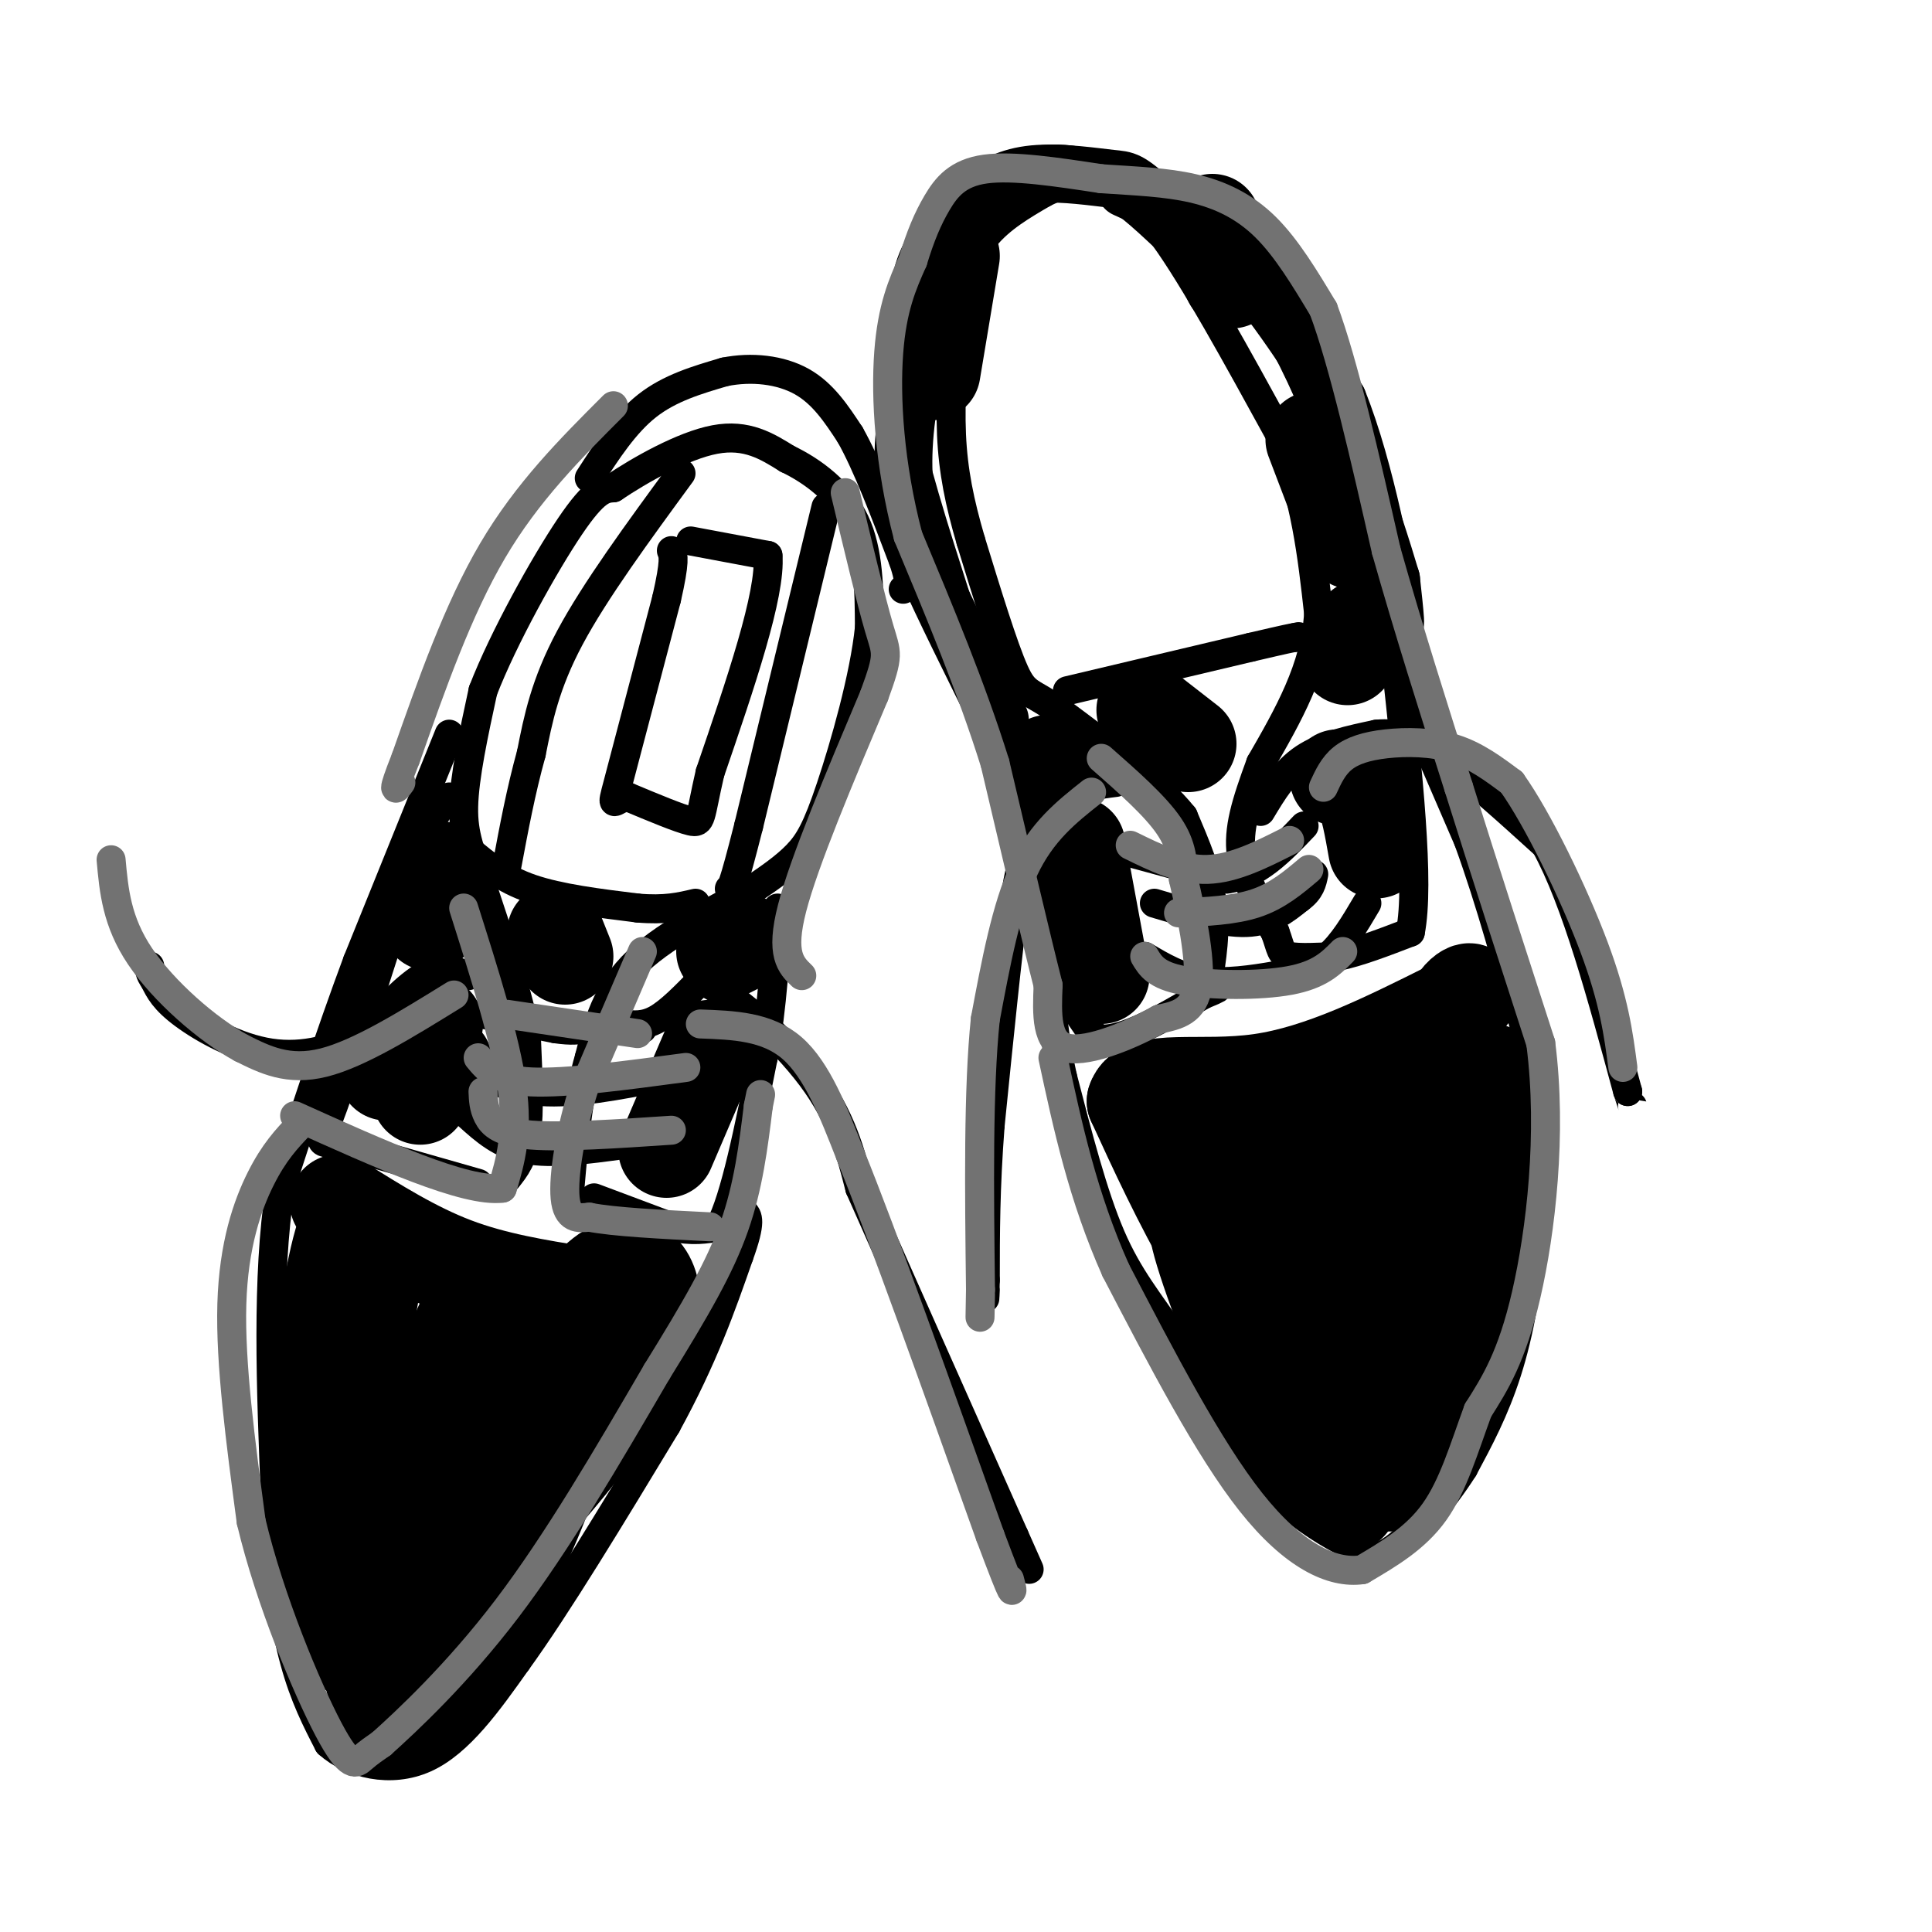 <svg viewBox='0 0 400 400' version='1.1' xmlns='http://www.w3.org/2000/svg' xmlns:xlink='http://www.w3.org/1999/xlink'><g fill='none' stroke='#000000' stroke-width='6' stroke-linecap='round' stroke-linejoin='round'><path d='M105,244c1.667,-2.083 3.333,-4.167 4,-9c0.667,-4.833 0.333,-12.417 0,-20'/><path d='M109,215c-1.500,-8.500 -5.250,-19.750 -9,-31'/><path d='M100,184c-2.467,-7.533 -4.133,-10.867 -4,-17c0.133,-6.133 2.067,-15.067 4,-24'/><path d='M100,143c4.222,-10.933 12.778,-26.267 18,-34c5.222,-7.733 7.111,-7.867 9,-8'/><path d='M127,101c5.400,-3.644 14.400,-8.756 21,-10c6.600,-1.244 10.800,1.378 15,4'/><path d='M163,95c5.311,2.533 11.089,6.867 14,13c2.911,6.133 2.956,14.067 3,22'/><path d='M180,130c-1.036,10.119 -5.125,24.417 -8,33c-2.875,8.583 -4.536,11.452 -7,14c-2.464,2.548 -5.732,4.774 -9,7'/><path d='M156,184c-6.289,3.533 -17.511,8.867 -24,15c-6.489,6.133 -8.244,13.067 -10,20'/><path d='M122,219c-2.333,7.833 -3.167,17.417 -4,27'/><path d='M118,246c-0.667,4.667 -0.333,2.833 0,1'/><path d='M123,248c0.000,0.000 16.000,6.000 16,6'/><path d='M139,254c4.333,1.000 7.167,0.500 10,0'/><path d='M149,254c3.167,-5.833 6.083,-20.417 9,-35'/><path d='M158,219c2.000,-11.000 2.500,-21.000 3,-31'/><path d='M99,245c0.000,0.000 -28.000,-8.000 -28,-8'/><path d='M71,237c-5.511,-0.844 -5.289,1.044 -2,-8c3.289,-9.044 9.644,-29.022 16,-49'/><path d='M85,180c4.000,-10.667 6.000,-12.833 8,-15'/><path d='M93,152c0.000,0.000 -19.000,47.000 -19,47'/><path d='M74,199c-5.833,15.667 -10.917,31.333 -16,47'/><path d='M58,246c-2.833,18.500 -1.917,41.250 -1,64'/><path d='M57,310c0.422,16.756 1.978,26.644 4,34c2.022,7.356 4.511,12.178 7,17'/><path d='M68,361c4.689,4.200 12.911,6.200 20,3c7.089,-3.200 13.044,-11.600 19,-20'/><path d='M107,344c8.333,-11.500 19.667,-30.250 31,-49'/><path d='M138,295c7.667,-14.000 11.333,-24.500 15,-35'/><path d='M153,260c2.667,-7.333 1.833,-8.167 1,-9'/><path d='M122,99c3.667,-5.667 7.333,-11.333 12,-15c4.667,-3.667 10.333,-5.333 16,-7'/><path d='M150,77c5.600,-1.133 11.600,-0.467 16,2c4.400,2.467 7.200,6.733 10,11'/><path d='M176,90c3.500,6.167 7.250,16.083 11,26'/><path d='M187,116c1.833,5.333 0.917,5.667 0,6'/><path d='M143,112c0.000,0.000 16.000,3.000 16,3'/><path d='M159,115c0.667,8.000 -5.667,26.500 -12,45'/><path d='M147,160c-2.178,9.444 -1.622,10.556 -4,10c-2.378,-0.556 -7.689,-2.778 -13,-5'/><path d='M130,165c-2.911,0.244 -3.689,3.356 -2,-3c1.689,-6.356 5.844,-22.178 10,-38'/><path d='M138,124c1.833,-8.000 1.417,-9.000 1,-10'/><path d='M141,98c-8.917,12.167 -17.833,24.333 -23,34c-5.167,9.667 -6.583,16.833 -8,24'/><path d='M110,156c-2.167,7.833 -3.583,15.417 -5,23'/><path d='M171,105c0.000,0.000 -16.000,66.000 -16,66'/><path d='M155,171c-3.333,13.167 -3.667,13.083 -4,13'/><path d='M97,176c3.583,3.000 7.167,6.000 13,8c5.833,2.000 13.917,3.000 22,4'/><path d='M132,188c5.667,0.500 8.833,-0.250 12,-1'/><path d='M100,210c0.000,0.000 15.000,3.000 15,3'/><path d='M115,213c3.500,0.500 4.750,0.250 6,0'/><path d='M121,213c3.000,0.000 7.500,0.000 12,0'/><path d='M95,220c5.000,2.750 10.000,5.500 17,6c7.000,0.500 16.000,-1.250 25,-3'/><path d='M97,231c3.333,3.000 6.667,6.000 12,7c5.333,1.000 12.667,0.000 20,-1'/><path d='M129,237c3.500,-0.333 2.250,-0.667 1,-1'/><path d='M129,212c2.167,0.250 4.333,0.500 7,-1c2.667,-1.500 5.833,-4.750 9,-8'/><path d='M145,203c6.067,2.178 16.733,11.622 23,20c6.267,8.378 8.133,15.689 10,23'/><path d='M178,246c7.000,15.833 19.500,43.917 32,72'/><path d='M210,318c5.333,12.000 2.667,6.000 0,0'/><path d='M97,202c-2.667,-1.000 -5.333,-2.000 -9,0c-3.667,2.000 -8.333,7.000 -13,12'/><path d='M75,214c-5.310,3.155 -12.083,5.042 -19,4c-6.917,-1.042 -13.976,-5.012 -18,-8c-4.024,-2.988 -5.012,-4.994 -6,-7'/><path d='M32,203c-1.167,-1.667 -1.083,-2.333 -1,-3'/><path d='M250,204c0.917,-5.583 1.833,-11.167 1,-17c-0.833,-5.833 -3.417,-11.917 -6,-18'/><path d='M245,169c-5.333,-6.667 -15.667,-14.333 -26,-22'/><path d='M219,147c-5.644,-4.000 -6.756,-3.000 -9,-8c-2.244,-5.000 -5.622,-16.000 -9,-27'/><path d='M201,112c-2.333,-7.978 -3.667,-14.422 -4,-22c-0.333,-7.578 0.333,-16.289 1,-25'/><path d='M198,65c0.956,-7.044 2.844,-12.156 6,-16c3.156,-3.844 7.578,-6.422 12,-9'/><path d='M216,40c3.956,-2.067 7.844,-2.733 12,-1c4.156,1.733 8.578,5.867 13,10'/><path d='M241,49c6.167,8.500 15.083,24.750 24,41'/><path d='M265,90c5.333,13.000 6.667,25.000 8,37'/><path d='M273,127c-0.667,11.333 -6.333,21.167 -12,31'/><path d='M261,158c-3.067,8.333 -4.733,13.667 -4,19c0.733,5.333 3.867,10.667 7,16'/><path d='M264,193c1.311,3.600 1.089,4.600 3,5c1.911,0.400 5.956,0.200 10,0'/><path d='M277,198c4.167,-0.833 9.583,-2.917 15,-5'/><path d='M292,193c2.000,-10.167 -0.500,-33.083 -3,-56'/><path d='M289,137c-1.333,-13.000 -3.167,-17.500 -5,-22'/><path d='M284,115c-2.667,-8.500 -6.833,-18.750 -11,-29'/><path d='M273,86c-4.833,-11.167 -11.417,-24.583 -18,-38'/><path d='M255,48c-7.833,-8.667 -18.417,-11.333 -29,-14'/><path d='M226,34c-8.111,-2.222 -13.889,-0.778 -19,2c-5.111,2.778 -9.556,6.889 -14,11'/><path d='M193,47c-3.511,4.022 -5.289,8.578 -6,15c-0.711,6.422 -0.356,14.711 0,23'/><path d='M187,85c1.833,10.333 6.417,24.667 11,39'/><path d='M198,124c4.167,13.667 9.083,28.333 14,43'/><path d='M212,167c3.500,12.667 5.250,22.833 7,33'/><path d='M219,200c2.500,8.000 5.250,11.500 8,15'/><path d='M227,215c5.000,1.000 13.500,-4.000 22,-9'/><path d='M249,206c4.000,-1.667 3.000,-1.333 2,-1'/><path d='M288,137c0.000,0.000 16.000,37.000 16,37'/><path d='M304,174c4.667,12.833 8.333,26.417 12,40'/><path d='M316,214c2.167,13.333 1.583,26.667 1,40'/><path d='M317,254c-0.556,12.000 -2.444,22.000 -5,30c-2.556,8.000 -5.778,14.000 -9,20'/><path d='M303,304c-4.378,6.933 -10.822,14.267 -15,17c-4.178,2.733 -6.089,0.867 -8,-1'/><path d='M280,320c-4.933,-2.244 -13.267,-7.356 -20,-15c-6.733,-7.644 -11.867,-17.822 -17,-28'/><path d='M243,277c-5.089,-7.556 -9.311,-12.444 -13,-21c-3.689,-8.556 -6.844,-20.778 -10,-33'/><path d='M220,223c-2.167,-9.833 -2.583,-17.917 -3,-26'/><path d='M232,176c0.000,0.000 22.000,6.000 22,6'/><path d='M254,182c6.333,-0.833 11.167,-5.917 16,-11'/><path d='M239,187c7.000,2.083 14.000,4.167 19,4c5.000,-0.167 8.000,-2.583 11,-5'/><path d='M269,186c2.333,-1.667 2.667,-3.333 3,-5'/><path d='M237,198c3.655,2.173 7.310,4.345 12,5c4.690,0.655 10.417,-0.208 15,-1c4.583,-0.792 8.024,-1.512 11,-4c2.976,-2.488 5.488,-6.744 8,-11'/><path d='M261,168c2.500,-4.167 5.000,-8.333 9,-11c4.000,-2.667 9.500,-3.833 15,-5'/><path d='M285,152c4.511,-0.467 8.289,0.867 14,5c5.711,4.133 13.356,11.067 21,18'/><path d='M320,175c6.333,11.500 11.667,31.250 17,51'/><path d='M337,226c3.000,9.000 2.000,6.000 1,3'/><path d='M231,162c-3.400,0.422 -6.800,0.844 -10,3c-3.200,2.156 -6.200,6.044 -8,10c-1.800,3.956 -2.400,7.978 -3,12'/><path d='M210,187c-1.333,9.667 -3.167,27.833 -5,46'/><path d='M205,233c-1.000,13.000 -1.000,22.500 -1,32'/><path d='M204,265c-0.167,5.667 -0.083,3.833 0,2'/><path d='M221,143c0.000,0.000 38.000,-9.000 38,-9'/><path d='M259,134c7.833,-1.833 8.417,-1.917 9,-2'/><path d='M268,132c1.500,-0.333 0.750,-0.167 0,0'/></g>
<g fill='none' stroke='#000000' stroke-width='20' stroke-linecap='round' stroke-linejoin='round'><path d='M254,228c0.000,0.000 -6.000,19.000 -6,19'/><path d='M266,225c0.000,0.000 -7.000,28.000 -7,28'/><path d='M278,230c0.000,0.000 -10.000,32.000 -10,32'/><path d='M284,232c0.083,7.833 0.167,15.667 -1,23c-1.167,7.333 -3.583,14.167 -6,21'/><path d='M292,234c1.667,11.167 3.333,22.333 2,31c-1.333,8.667 -5.667,14.833 -10,21'/><path d='M309,222c0.750,12.833 1.500,25.667 -1,38c-2.500,12.333 -8.250,24.167 -14,36'/><path d='M294,296c-3.289,8.489 -4.511,11.711 -7,11c-2.489,-0.711 -6.244,-5.356 -10,-10'/><path d='M277,297c-4.267,-3.911 -9.933,-8.689 -15,-16c-5.067,-7.311 -9.533,-17.156 -14,-27'/><path d='M248,254c-0.533,1.400 5.133,18.400 11,30c5.867,11.600 11.933,17.800 18,24'/><path d='M277,308c3.190,4.429 2.167,3.500 2,2c-0.167,-1.500 0.524,-3.571 -4,-12c-4.524,-8.429 -14.262,-23.214 -24,-38'/><path d='M251,260c-6.667,-11.667 -11.333,-21.833 -16,-32'/><path d='M235,228c1.556,-5.200 13.444,-2.200 26,-4c12.556,-1.800 25.778,-8.400 39,-15'/><path d='M300,209c6.822,-3.622 4.378,-5.178 2,-2c-2.378,3.178 -4.689,11.089 -7,19'/><path d='M295,226c-1.000,5.667 0.000,10.333 1,11c1.000,0.667 2.000,-2.667 3,-6'/><path d='M70,249c7.833,4.917 15.667,9.833 24,13c8.333,3.167 17.167,4.583 26,6'/><path d='M120,268c6.533,0.533 9.867,-1.133 9,3c-0.867,4.133 -5.933,14.067 -11,24'/><path d='M118,295c-3.622,9.111 -7.178,19.889 -12,29c-4.822,9.111 -10.911,16.556 -17,24'/><path d='M89,348c-4.467,6.800 -7.133,11.800 -10,5c-2.867,-6.800 -5.933,-25.400 -9,-44'/><path d='M70,309c0.378,-15.867 5.822,-33.533 7,-43c1.178,-9.467 -1.911,-10.733 -5,-12'/><path d='M72,254c-2.060,3.750 -4.708,19.125 -6,32c-1.292,12.875 -1.226,23.250 0,32c1.226,8.750 3.613,15.875 6,23'/><path d='M72,341c6.622,-13.667 20.178,-59.333 24,-67c3.822,-7.667 -2.089,22.667 -8,53'/><path d='M88,327c-2.978,11.667 -6.422,14.333 -1,3c5.422,-11.333 19.711,-36.667 34,-62'/><path d='M121,268c8.756,-10.356 13.644,-5.244 14,1c0.356,6.244 -3.822,13.622 -8,21'/><path d='M127,290c-4.000,7.000 -10.000,14.000 -16,21'/><path d='M92,185c0.000,0.000 0.100,0.100 0.1,0.1'/><path d='M91,180c0.000,0.000 -2.000,11.000 -2,11'/><path d='M92,220c0.000,0.000 -5.000,7.000 -5,7'/><path d='M90,212c0.000,0.000 -10.000,10.000 -10,10'/><path d='M150,197c0.000,0.000 4.000,-2.000 4,-2'/><path d='M147,217c0.000,0.000 -9.000,21.000 -9,21'/><path d='M115,193c0.000,0.000 2.000,5.000 2,5'/><path d='M237,147c0.000,0.000 9.000,7.000 9,7'/><path d='M277,161c1.833,0.250 3.667,0.500 5,3c1.333,2.500 2.167,7.250 3,12'/><path d='M282,130c0.000,0.000 -3.000,6.000 -3,6'/><path d='M217,158c0.000,0.000 2.000,1.000 2,1'/><path d='M223,175c0.000,0.000 5.000,27.000 5,27'/><path d='M197,53c0.000,0.000 -4.000,24.000 -4,24'/><path d='M251,46c0.000,0.000 4.000,12.000 4,12'/><path d='M272,91c0.000,0.000 8.000,21.000 8,21'/></g>
<g fill='none' stroke='#000000' stroke-width='12' stroke-linecap='round' stroke-linejoin='round'><path d='M233,39c7.333,3.333 14.667,6.667 22,14c7.333,7.333 14.667,18.667 22,30'/><path d='M277,83c5.867,14.489 9.533,35.711 11,43c1.467,7.289 0.733,0.644 0,-6'/><path d='M288,120c-3.422,-11.600 -11.978,-37.600 -21,-53c-9.022,-15.400 -18.511,-20.200 -28,-25'/><path d='M239,42c-5.630,-4.898 -5.705,-4.643 -9,-5c-3.295,-0.357 -9.810,-1.327 -15,-1c-5.190,0.327 -9.054,1.951 -12,5c-2.946,3.049 -4.973,7.525 -7,12'/><path d='M196,53c-2.845,7.702 -6.458,20.958 -8,31c-1.542,10.042 -1.012,16.869 0,22c1.012,5.131 2.506,8.565 4,12'/><path d='M192,118c3.167,7.167 9.083,19.083 15,31'/></g>
<g fill='none' stroke='#727272' stroke-width='6' stroke-linecap='round' stroke-linejoin='round'><path d='M234,175c5.250,2.583 10.500,5.167 16,5c5.500,-0.167 11.250,-3.083 17,-6'/><path d='M244,189c5.750,-0.250 11.500,-0.500 16,-2c4.500,-1.500 7.750,-4.250 11,-7'/><path d='M237,198c1.178,1.978 2.356,3.956 8,5c5.644,1.044 15.756,1.156 22,0c6.244,-1.156 8.622,-3.578 11,-6'/><path d='M228,157c5.583,4.917 11.167,9.833 14,14c2.833,4.167 2.917,7.583 3,11'/><path d='M245,182c1.489,6.289 3.711,16.511 3,22c-0.711,5.489 -4.356,6.244 -8,7'/><path d='M240,211c-5.289,3.000 -14.511,7.000 -19,6c-4.489,-1.000 -4.244,-7.000 -4,-13'/><path d='M217,204c-2.500,-9.833 -6.750,-27.917 -11,-46'/><path d='M206,158c-4.833,-15.500 -11.417,-31.250 -18,-47'/><path d='M188,111c-3.911,-14.911 -4.689,-28.689 -4,-38c0.689,-9.311 2.844,-14.156 5,-19'/><path d='M189,54c1.595,-5.214 3.083,-8.750 5,-12c1.917,-3.250 4.262,-6.214 10,-7c5.738,-0.786 14.869,0.607 24,2'/><path d='M228,37c7.262,0.488 13.417,0.708 19,2c5.583,1.292 10.595,3.655 15,8c4.405,4.345 8.202,10.673 12,17'/><path d='M274,64c4.167,11.167 8.583,30.583 13,50'/><path d='M287,114c4.667,16.500 9.833,32.750 15,49'/><path d='M302,163c5.333,17.000 11.167,35.000 17,53'/><path d='M319,216c2.422,18.733 -0.022,39.067 -3,52c-2.978,12.933 -6.489,18.467 -10,24'/><path d='M306,292c-2.889,7.867 -5.111,15.533 -9,21c-3.889,5.467 -9.444,8.733 -15,12'/><path d='M282,325c-6.200,0.889 -14.200,-2.889 -23,-14c-8.800,-11.111 -18.400,-29.556 -28,-48'/><path d='M231,263c-6.833,-15.333 -9.917,-29.667 -13,-44'/><path d='M274,163c1.018,-2.208 2.036,-4.417 4,-6c1.964,-1.583 4.875,-2.542 9,-3c4.125,-0.458 9.464,-0.417 14,1c4.536,1.417 8.268,4.208 12,7'/><path d='M313,162c5.378,7.533 12.822,22.867 17,34c4.178,11.133 5.089,18.067 6,25'/><path d='M226,164c-5.167,4.083 -10.333,8.167 -14,16c-3.667,7.833 -5.833,19.417 -8,31'/><path d='M204,211c-1.500,14.500 -1.250,35.250 -1,56'/><path d='M203,267c-0.167,9.500 -0.083,5.250 0,1'/><path d='M145,212c6.917,0.250 13.833,0.500 19,5c5.167,4.500 8.583,13.250 12,22'/><path d='M176,239c6.833,16.833 17.917,47.917 29,79'/><path d='M205,318c5.500,14.667 4.750,11.833 4,9'/><path d='M94,206c-9.833,6.083 -19.667,12.167 -27,14c-7.333,1.833 -12.167,-0.583 -17,-3'/><path d='M50,217c-7.044,-3.800 -16.156,-11.800 -21,-19c-4.844,-7.200 -5.422,-13.600 -6,-20'/><path d='M105,210c0.000,0.000 27.000,4.000 27,4'/><path d='M99,219c1.917,2.333 3.833,4.667 11,5c7.167,0.333 19.583,-1.333 32,-3'/><path d='M100,226c0.067,1.644 0.133,3.289 1,5c0.867,1.711 2.533,3.489 9,4c6.467,0.511 17.733,-0.244 29,-1'/><path d='M133,197c0.000,0.000 -12.000,28.000 -12,28'/><path d='M121,225c-2.978,9.289 -4.422,18.511 -4,23c0.422,4.489 2.711,4.244 5,4'/><path d='M122,252c5.000,1.000 15.000,1.500 25,2'/><path d='M96,188c4.333,13.667 8.667,27.333 10,37c1.333,9.667 -0.333,15.333 -2,21'/><path d='M104,246c-7.500,1.000 -25.250,-7.000 -43,-15'/><path d='M62,233c-2.622,2.756 -5.244,5.511 -8,11c-2.756,5.489 -5.644,13.711 -6,26c-0.356,12.289 1.822,28.644 4,45'/><path d='M52,315c3.869,16.298 11.542,34.542 16,43c4.458,8.458 5.702,7.131 7,6c1.298,-1.131 2.649,-2.065 4,-3'/><path d='M79,361c5.022,-4.511 15.578,-14.289 26,-28c10.422,-13.711 20.711,-31.356 31,-49'/><path d='M136,284c8.156,-13.178 13.044,-21.622 16,-30c2.956,-8.378 3.978,-16.689 5,-25'/><path d='M157,229c0.833,-4.167 0.417,-2.083 0,0'/><path d='M166,202c-2.250,-2.167 -4.500,-4.333 -2,-14c2.500,-9.667 9.750,-26.833 17,-44'/><path d='M181,144c3.178,-8.711 2.622,-8.489 1,-14c-1.622,-5.511 -4.311,-16.756 -7,-28'/><path d='M127,84c-8.917,8.917 -17.833,17.833 -25,30c-7.167,12.167 -12.583,27.583 -18,43'/><path d='M84,157c-3.167,8.000 -2.083,6.500 -1,5'/></g>
</svg>